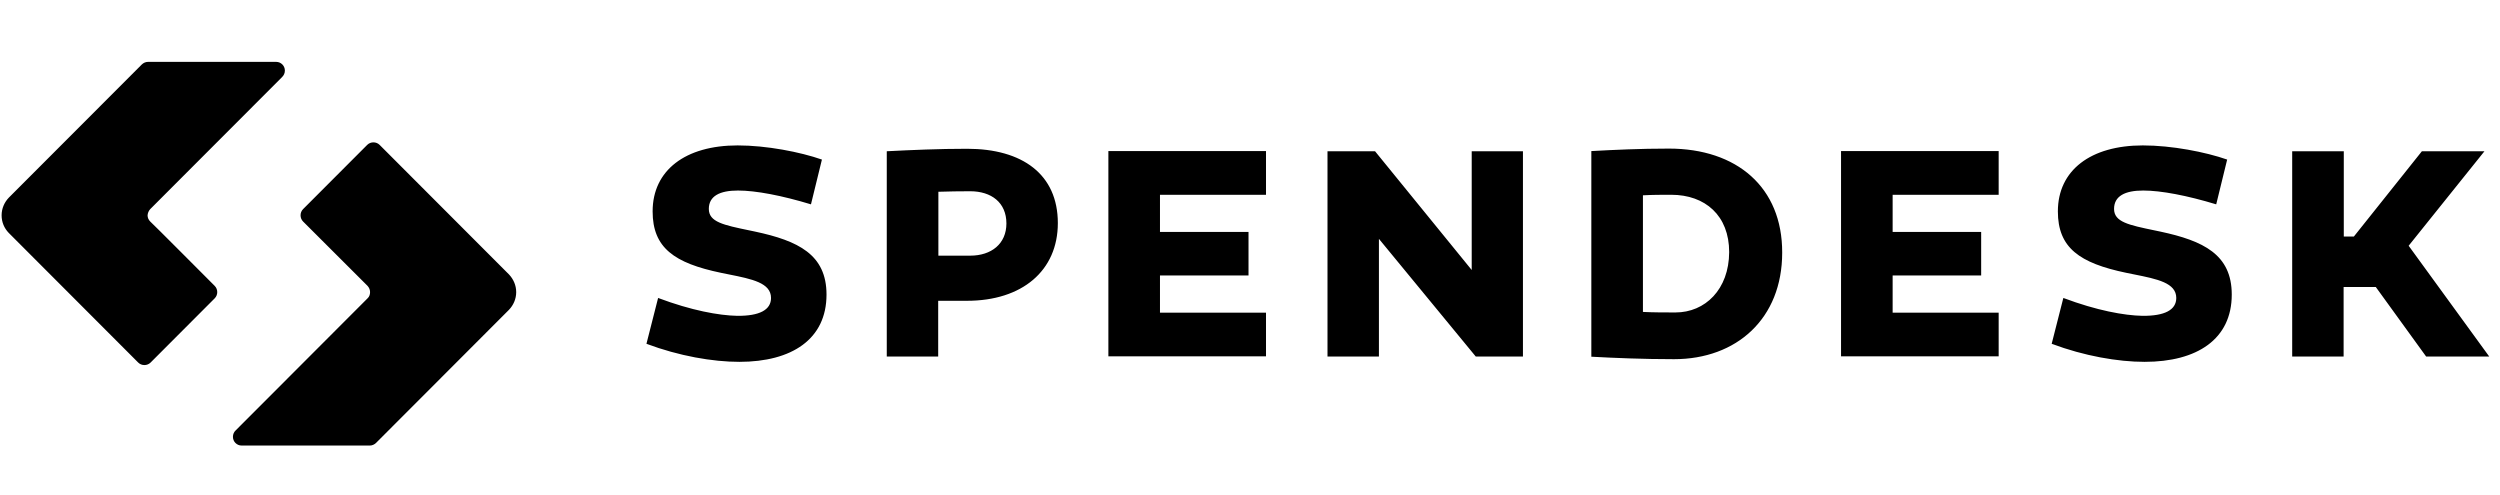 <svg width="202" height="40" viewBox="0 0 202 40" fill="none" xmlns="http://www.w3.org/2000/svg">
<g clip-path="url(#clip0_1518_23737)">
<path fill-rule="evenodd" clip-rule="evenodd" d="M17.35 24.103C17.621 23.832 17.621 23.374 17.35 23.102C17.35 23.102 12.167 17.898 12.138 17.898C11.995 17.755 11.924 17.583 11.924 17.397C11.938 17.211 12.01 17.04 12.138 16.897L22.79 6.23C22.933 6.087 23.018 5.915 23.018 5.701C23.018 5.315 22.704 5 22.319 5H11.953C11.767 5 11.581 5.086 11.453 5.214L0.715 15.967C0.358 16.339 0.13 16.84 0.13 17.397C0.13 17.955 0.344 18.441 0.701 18.813L11.167 29.294C11.438 29.565 11.896 29.565 12.167 29.294L17.35 24.103ZM24.489 16.897C24.218 17.168 24.218 17.626 24.489 17.898L29.701 23.102C29.829 23.245 29.901 23.417 29.901 23.603C29.901 23.789 29.844 23.975 29.701 24.103L19.049 34.77C18.906 34.899 18.821 35.085 18.821 35.299C18.821 35.685 19.135 36 19.52 36H29.887C30.072 36 30.258 35.914 30.386 35.786L41.124 25.033C41.481 24.661 41.709 24.161 41.709 23.603C41.709 23.045 41.481 22.559 41.138 22.187L30.672 11.706C30.401 11.435 29.944 11.435 29.672 11.706L24.489 16.897ZM66.411 12.893C64.655 12.278 61.928 11.749 59.6 11.749C55.388 11.749 52.732 13.751 52.732 17.083C52.732 20.028 54.489 21.258 58.258 22.044C58.475 22.089 58.69 22.132 58.9 22.174C60.756 22.546 62.299 22.855 62.299 24.075C62.299 25.047 61.356 25.533 59.572 25.519C58.087 25.49 55.873 25.09 53.175 24.075L52.233 27.778C54.86 28.765 57.587 29.237 59.743 29.237C63.984 29.237 66.782 27.406 66.782 23.803C66.782 20.557 64.484 19.456 61.014 18.713C60.855 18.679 60.701 18.647 60.551 18.616L60.549 18.616C58.454 18.181 57.273 17.936 57.273 16.882C57.273 15.839 58.158 15.395 59.629 15.395C61.071 15.395 63.17 15.796 65.526 16.511L66.411 12.893ZM71.651 12.221C73.636 12.121 75.849 12.021 78.148 12.021C82.603 12.021 85.473 14.08 85.473 18.026C85.473 21.873 82.589 24.304 78.134 24.304H75.806V28.808H71.651V12.221ZM75.821 15.495V20.657H78.391C80.104 20.657 81.318 19.699 81.318 18.055C81.318 16.368 80.104 15.453 78.391 15.453C77.534 15.453 76.663 15.467 75.821 15.495ZM118.914 12.221V21.816L111.103 12.221H107.262V28.808H111.417V19.299L119.242 28.808H123.054V12.221H118.914ZM128.58 12.207C130.408 12.107 132.521 12.006 134.848 12.006C140.331 12.006 144.016 15.124 144.001 20.414C144.001 25.748 140.317 29.022 135.263 29.022C132.764 29.022 130.408 28.922 128.58 28.822V12.207ZM132.749 25.204C133.62 25.247 134.534 25.247 135.377 25.247C137.776 25.247 139.703 23.388 139.717 20.371C139.717 17.426 137.79 15.738 135.034 15.738C134.306 15.738 133.521 15.738 132.749 15.781V25.204ZM179.955 12.893C178.198 12.278 175.471 11.749 173.143 11.749C168.932 11.749 166.276 13.751 166.276 17.083C166.276 20.028 168.031 21.258 171.802 22.044C172.018 22.089 172.232 22.132 172.444 22.174C174.299 22.546 175.843 22.855 175.843 24.075C175.843 25.047 174.9 25.533 173.115 25.519C171.63 25.49 169.417 25.09 166.718 24.075L165.776 27.778C168.403 28.765 171.131 29.237 173.286 29.237C177.527 29.237 180.326 27.406 180.326 23.803C180.326 20.557 178.026 19.456 174.557 18.713C174.398 18.679 174.242 18.647 174.092 18.616C171.998 18.181 170.816 17.936 170.816 16.882C170.816 15.839 171.701 15.395 173.173 15.395C174.615 15.395 176.713 15.796 179.07 16.511L179.955 12.893ZM191.963 23.188H189.364V28.808H185.209V12.221H189.378V19.113H190.192L195.689 12.221H200.744L194.619 19.857L201.13 28.808H196.032L191.963 23.188ZM93.726 18.741V15.739H102.293V12.207H89.557V28.793H102.293V25.262H93.726V22.259H100.88V18.741H93.726ZM152.925 15.739V18.741H160.078V22.259H152.925V25.262H161.492V28.793H148.756V12.207H161.492V15.739H152.925Z" fill="black"/>
</g>
<defs>
<clipPath id="clip0_1518_23737">
<rect width="201" height="40" fill="white" transform="translate(0.113)"/>
</clipPath>
</defs>
</svg>
